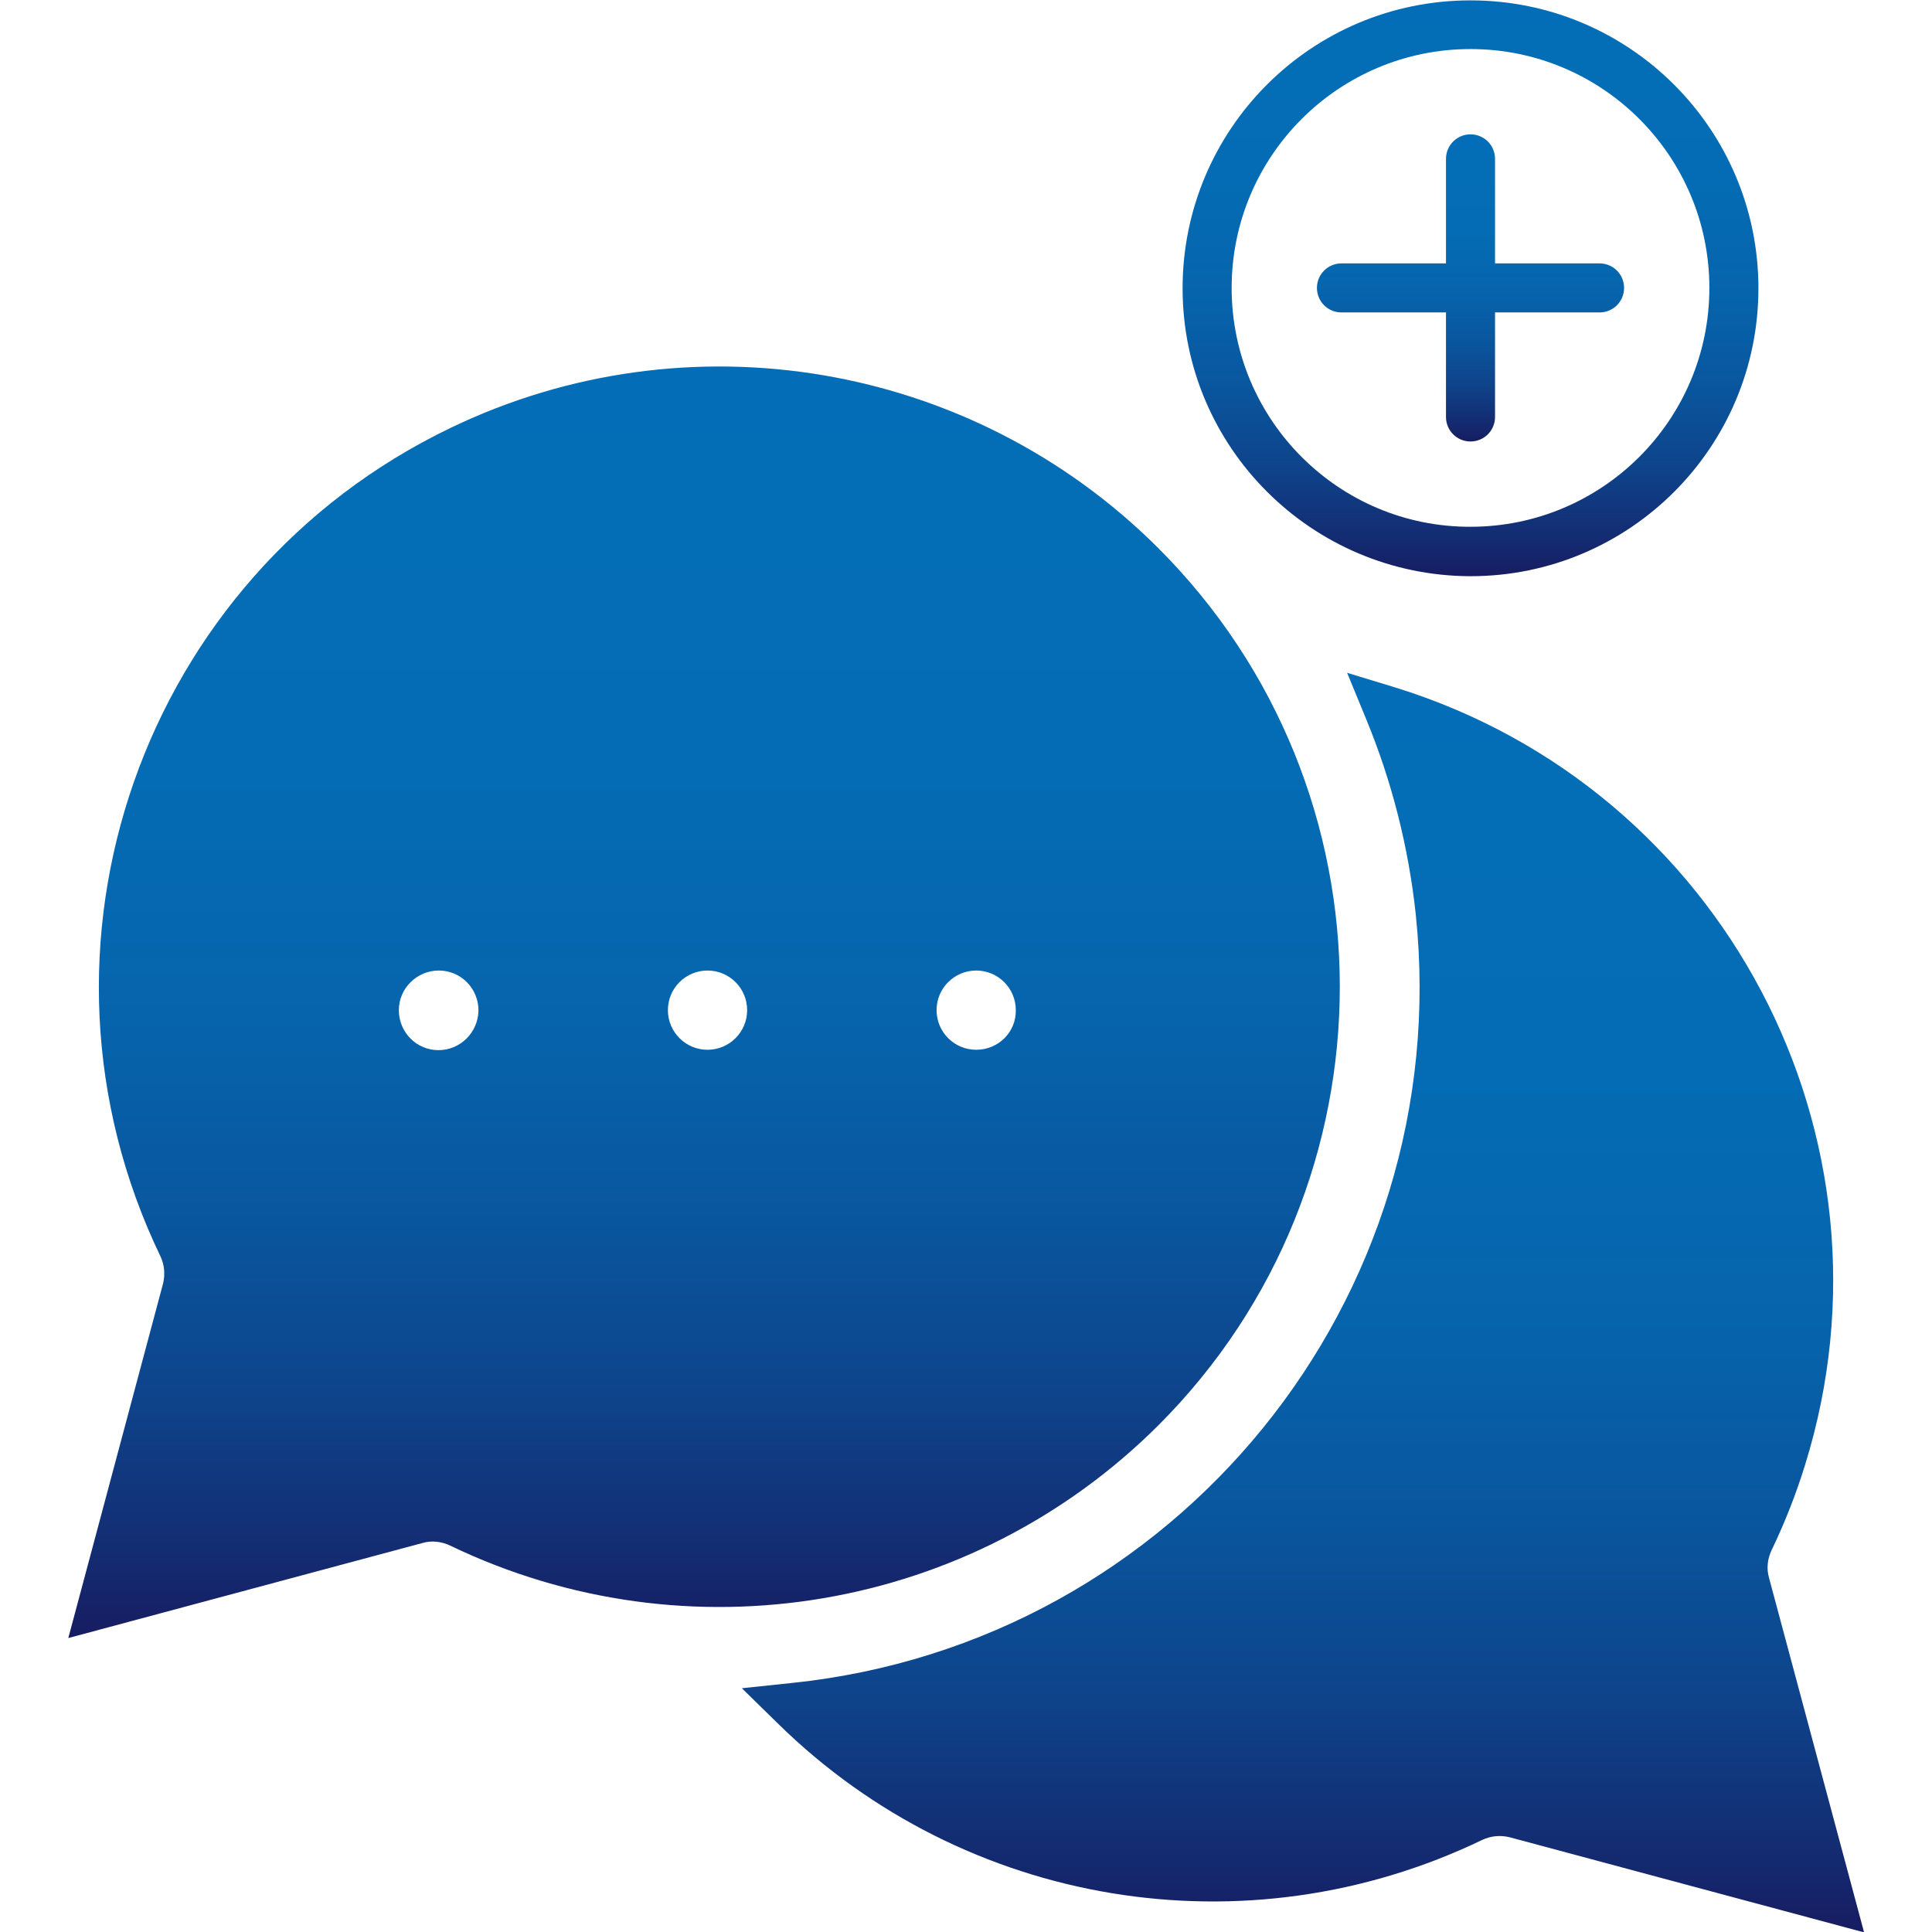 <?xml version="1.0" encoding="utf-8"?>
<!-- Generator: Adobe Illustrator 27.2.0, SVG Export Plug-In . SVG Version: 6.00 Build 0)  -->
<svg version="1.1" id="Layer_1" xmlns="http://www.w3.org/2000/svg" xmlns:xlink="http://www.w3.org/1999/xlink" x="0px" y="0px"
	 viewBox="0 0 512 512" style="enable-background:new 0 0 512 512;" xml:space="preserve">
<style type="text/css">
	.st0{fill-rule:evenodd;clip-rule:evenodd;fill:url(#SVGID_1_);}
	.st1{fill-rule:evenodd;clip-rule:evenodd;fill:url(#SVGID_00000132798848220344721380000011010062843800692918_);}
	.st2{fill-rule:evenodd;clip-rule:evenodd;fill:url(#SVGID_00000098188607012688823740000014843612576807838336_);}
	.st3{fill-rule:evenodd;clip-rule:evenodd;fill:url(#SVGID_00000140003029821777786250000007522808851414780841_);}
</style>
<g>
	<linearGradient id="SVGID_1_" gradientUnits="userSpaceOnUse" x1="186.548" y1="434.064" x2="186.548" y2="97.075">
		<stop  offset="0" style="stop-color:#171C61"/>
		<stop  offset="5.800000e-02" style="stop-color:#142A70"/>
		<stop  offset="0.185" style="stop-color:#0E438A"/>
		<stop  offset="0.326" style="stop-color:#09569E"/>
		<stop  offset="0.486" style="stop-color:#0664AC"/>
		<stop  offset="0.679" style="stop-color:#046CB4"/>
		<stop  offset="1" style="stop-color:#036EB7"/>
	</linearGradient>
	<path class="st0" d="M306.9,145.2c-49.4-49.3-124.6-62.1-187.5-31.8C37.6,152.7,3.1,251,42.5,332.9v0c1.1,2.3,1.3,4.9,0.7,7.3
		l-25.1,93.9l93.9-25.2c2.4-0.7,5-0.4,7.3,0.7c63,30.3,138.2,17.5,187.7-31.9C371.1,313.6,371.1,209.3,306.9,145.2z M116.2,278.3
		c-5.8,0-10.5-4.7-10.5-10.6c0,0,0,0,0,0c0-5.8,4.8-10.5,10.6-10.5c5.8,0,10.5,4.7,10.5,10.6C126.7,273.6,122,278.3,116.2,278.3z
		 M187.5,278.2c-5.8,0-10.5-4.7-10.5-10.5c0-5.8,4.7-10.5,10.5-10.5c5.8,0,10.5,4.7,10.5,10.5C198,273.5,193.3,278.2,187.5,278.2z
		 M258.7,278.2c-5.8,0-10.5-4.7-10.5-10.5c0-5.8,4.7-10.5,10.5-10.5c5.8,0,10.5,4.7,10.5,10.5C269.3,273.5,264.6,278.2,258.7,278.2z
		"/>
	
		<linearGradient id="SVGID_00000126317612618921952500000014052638288420268164_" gradientUnits="userSpaceOnUse" x1="345.23" y1="512" x2="345.23" y2="178.286">
		<stop  offset="0" style="stop-color:#171C61"/>
		<stop  offset="5.800000e-02" style="stop-color:#142A70"/>
		<stop  offset="0.185" style="stop-color:#0E438A"/>
		<stop  offset="0.326" style="stop-color:#09569E"/>
		<stop  offset="0.486" style="stop-color:#0664AC"/>
		<stop  offset="0.679" style="stop-color:#046CB4"/>
		<stop  offset="1" style="stop-color:#036EB7"/>
	</linearGradient>
	<path style="fill-rule:evenodd;clip-rule:evenodd;fill:url(#SVGID_00000126317612618921952500000014052638288420268164_);" d="
		M468.8,418.1c-0.7-2.4-0.4-5,0.7-7.3c3.5-7.3,6.5-14.9,8.9-22.7c26.9-86.8-21.7-179-108.6-205.9l-12.8-3.9l5.1,12.4
		c6.8,16.5,11.2,33.9,13.1,51.7c10.6,101.9-63.5,193-165.3,203.6l-13.3,1.4l9.6,9.4c49.5,48.6,124.1,60.9,186.6,30.8
		c2.3-1.1,4.9-1.3,7.3-0.7l93.9,25.2L468.8,418.1z"/>
	
		<linearGradient id="SVGID_00000019647129084572477690000011907851252967266192_" gradientUnits="userSpaceOnUse" x1="389.734" y1="152.683" x2="389.734" y2="1.830529e-09">
		<stop  offset="0" style="stop-color:#171C61"/>
		<stop  offset="5.800000e-02" style="stop-color:#142A70"/>
		<stop  offset="0.185" style="stop-color:#0E438A"/>
		<stop  offset="0.326" style="stop-color:#09569E"/>
		<stop  offset="0.486" style="stop-color:#0664AC"/>
		<stop  offset="0.679" style="stop-color:#046CB4"/>
		<stop  offset="1" style="stop-color:#036EB7"/>
	</linearGradient>
	<path style="fill-rule:evenodd;clip-rule:evenodd;fill:url(#SVGID_00000019647129084572477690000011907851252967266192_);" d="
		M389.7,152.7c42.2,0,76.3-34.2,76.3-76.3c0-42.2-34.2-76.3-76.3-76.3c-42.2,0-76.3,34.2-76.3,76.3
		C313.4,118.5,347.6,152.6,389.7,152.7z M326.4,76.3c0-35,28.4-63.3,63.3-63.3c35,0,63.3,28.4,63.3,63.3c0,35-28.4,63.3-63.3,63.3
		C354.8,139.7,326.4,111.3,326.4,76.3C326.4,76.3,326.4,76.3,326.4,76.3z"/>
	
		<linearGradient id="SVGID_00000035494883859923476650000012810424915927234436_" gradientUnits="userSpaceOnUse" x1="389.738" y1="117.057" x2="389.738" y2="35.628">
		<stop  offset="0" style="stop-color:#171C61"/>
		<stop  offset="5.800000e-02" style="stop-color:#142A70"/>
		<stop  offset="0.185" style="stop-color:#0E438A"/>
		<stop  offset="0.326" style="stop-color:#09569E"/>
		<stop  offset="0.486" style="stop-color:#0664AC"/>
		<stop  offset="0.679" style="stop-color:#046CB4"/>
		<stop  offset="1" style="stop-color:#036EB7"/>
	</linearGradient>
	<path style="fill-rule:evenodd;clip-rule:evenodd;fill:url(#SVGID_00000035494883859923476650000012810424915927234436_);" d="
		M355.5,82.8h27.7v27.7c0,3.6,2.9,6.5,6.5,6.5s6.5-2.9,6.5-6.5V82.8h27.7c3.6,0,6.5-2.9,6.5-6.5c0-3.6-2.9-6.5-6.5-6.5h-27.7V42.1
		c0-3.6-2.9-6.5-6.5-6.5s-6.5,2.9-6.5,6.5v27.7h-27.7c-3.6,0-6.5,2.9-6.5,6.5C349,79.9,351.9,82.8,355.5,82.8z"/>
</g>
</svg>
